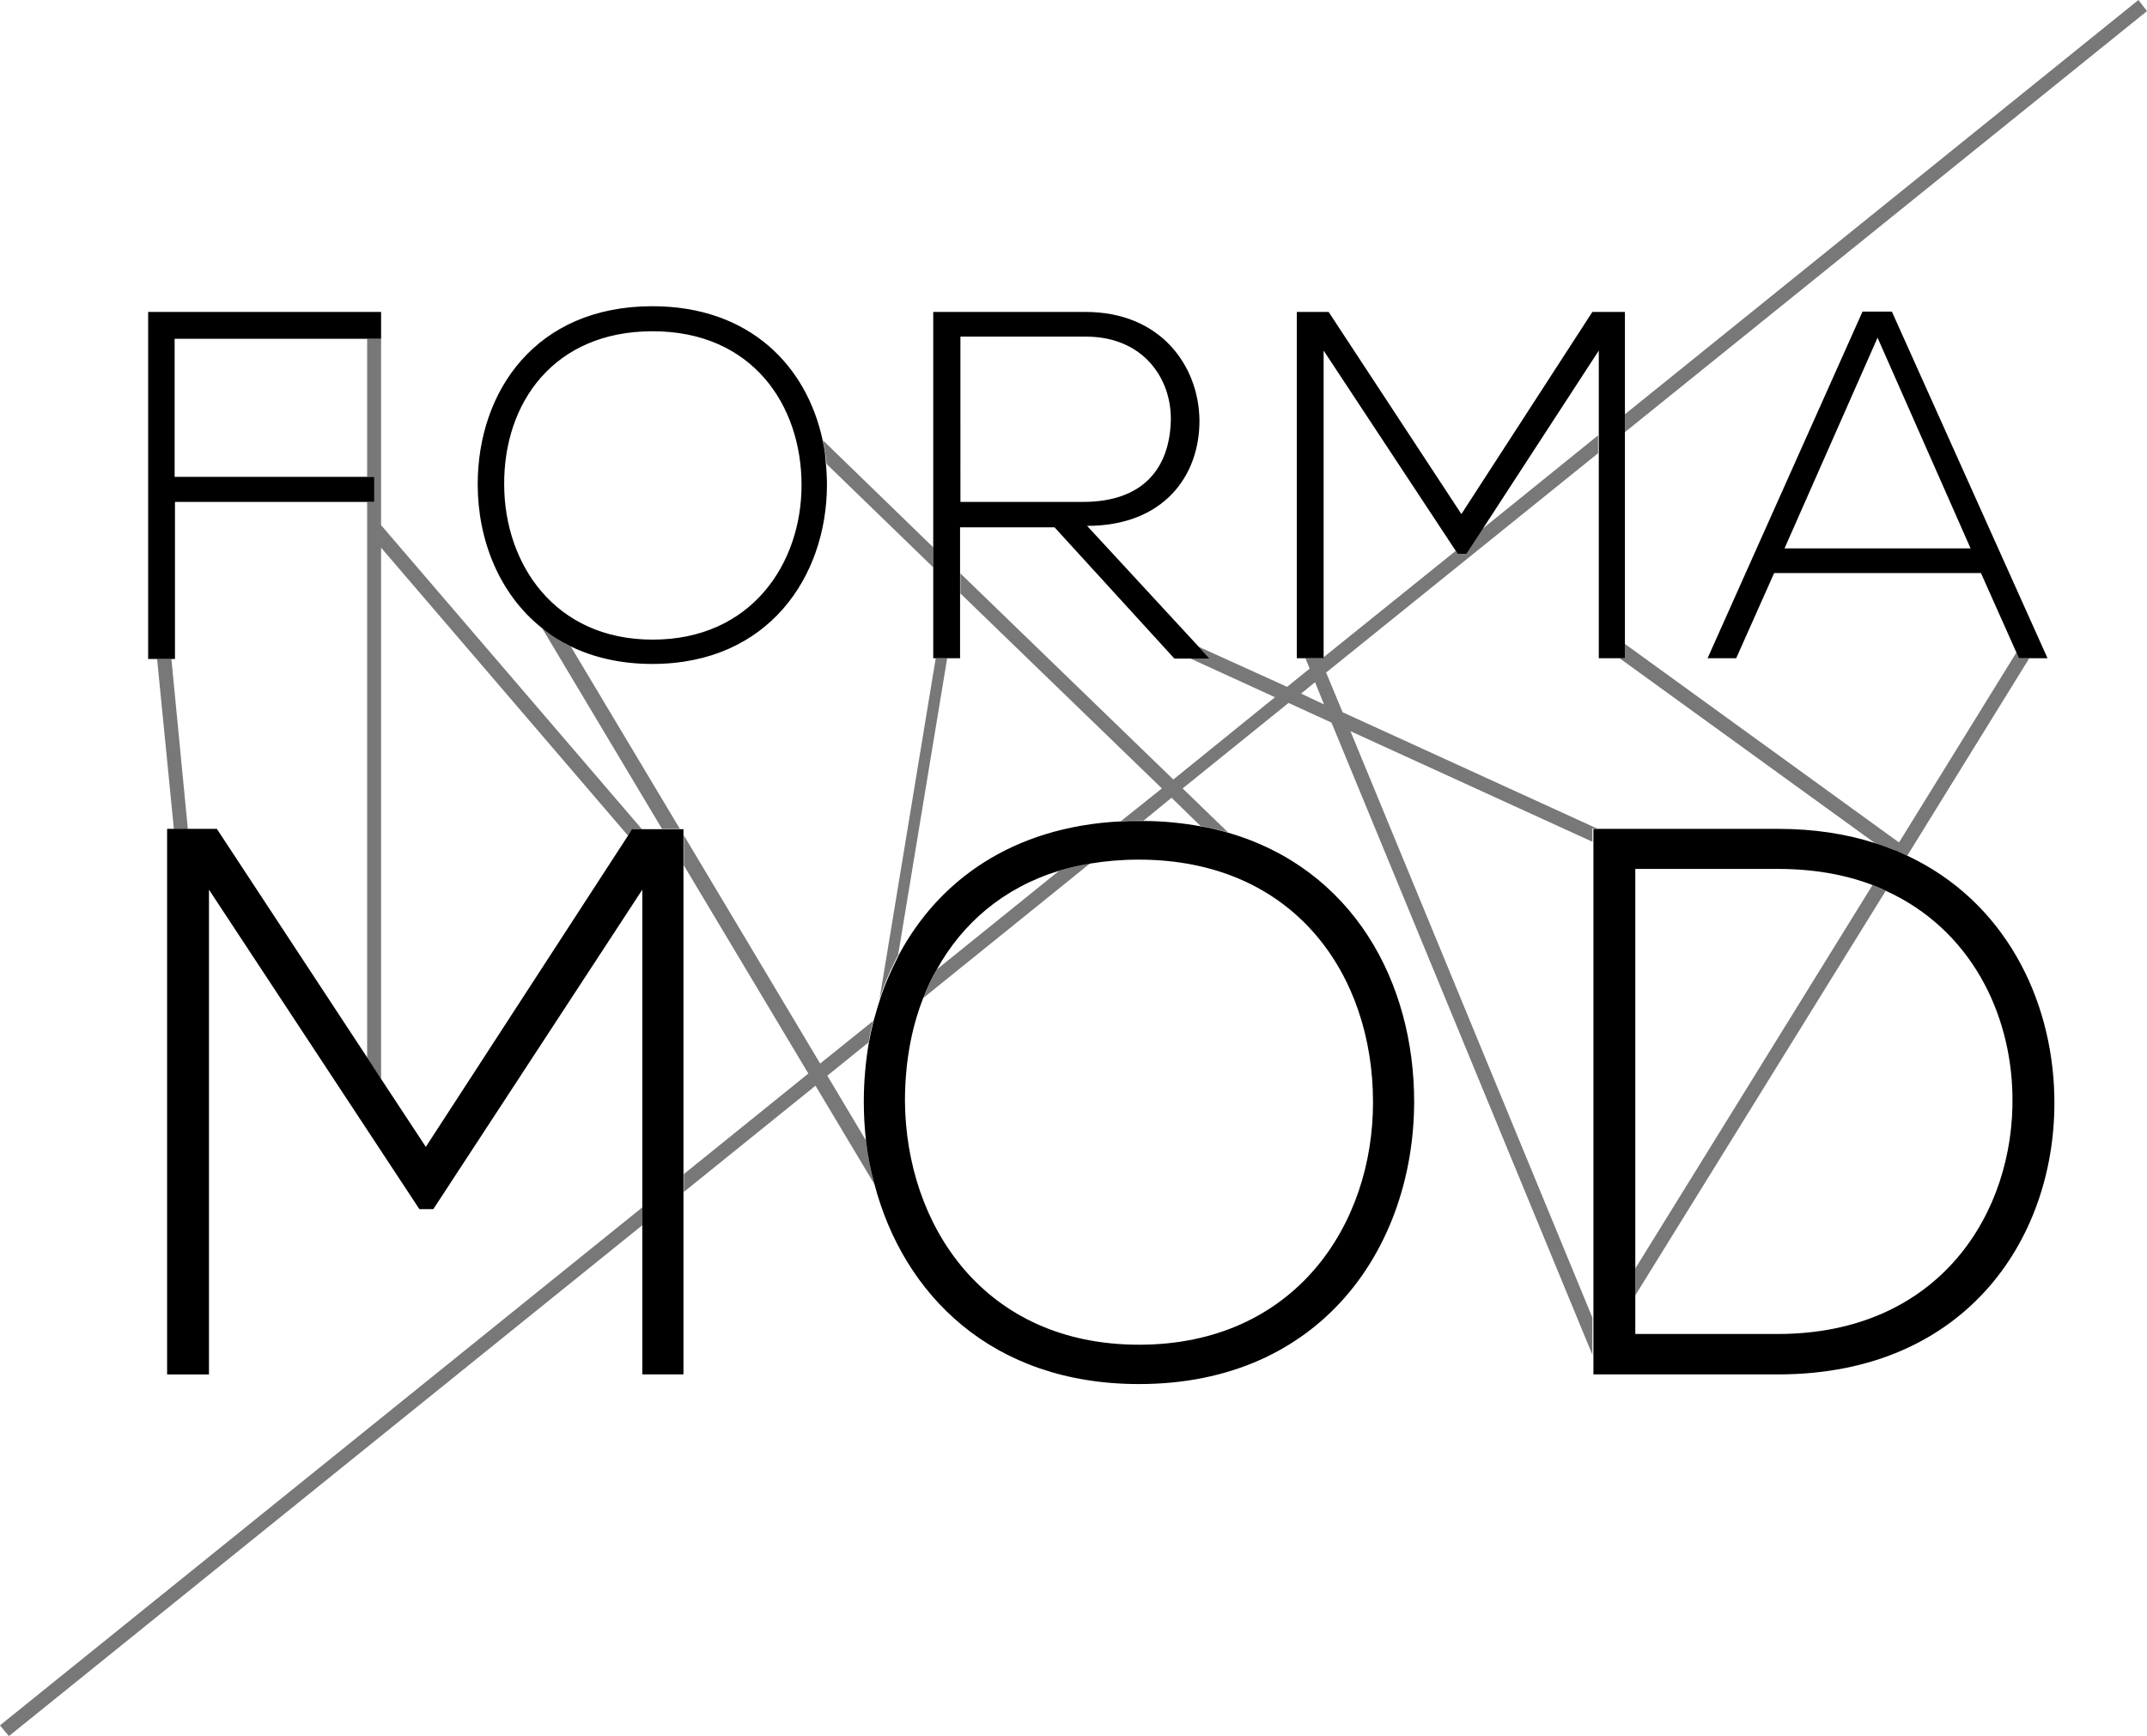 <svg xmlns="http://www.w3.org/2000/svg" width="600" height="485.3" viewBox="0 0 600 485.3"><path d="M597.6 0L454.1 115.8v5L600 3.1c-.8-1-1.6-2.1-2.4-3.1zM52.5 231.8l-4.6-47.6h-4l4.7 47.6h3.9zm54-78.7l69 80.5 1.2-1.8h2.7l-72.9-85V94.7h-3.9v38.6h2v7h-2v155.4l3.9 6V153.1zm154.3 5.5V153L230 123.1c.4 2.2.8 4.4 1 6.6l29.8 28.9zm-109.3 17l33.5 56.1h5l-30.5-51c-2.9-1.4-5.5-3.1-8-5.1zM2.5 485.3l177-142.8v-5L0 482.3c.8 1 1.6 2 2.5 3zm259-301.3l-15.7 95.2c1.4-4.3 3.1-8.3 5.2-12.2v-.1l13.7-82.9h-3.2zm-30.3 116.7l11.5-9.3c.4-2 .8-4 1.3-6l-14.8 11.9-38.1-63.8v8.4l34.8 58.2-34.8 28.1v5l36.8-29.7 16.5 27.6c-1.1-4-1.8-8.2-2.4-12.3l-10.8-18.1zM457 354.6v7.5L527 249c-1.2-.5-2.4-1.1-3.7-1.6L457 354.6zm106.5-172.2l-32.8 53.1-76.6-55.5v4h-1.5l71.4 51.7c1.8.5 3.6 1.2 5.3 1.9.5.2.9.4 1.3.5.8.4 1.6.7 2.4 1.1l34.1-55.2h-2.9l-.7-1.6zm-153.8-27.7h-2.5l-.4-.7-37 29.8v.2h-5l1.2 2.9-6.3 5.1-24.7-11.2 3 3.3h-5.3l23.6 10.8-28.4 23-59.5-57.6v5.6l56.3 54.5-11.4 9.1c1.6-.1 3.3-.1 5-.1h1.3l7.8-6.4 8.1 7.9c2.7.5 5.3 1.1 7.7 1.8l-12.7-12.3 29.6-23.9 12 5.5L445 378.7v-10.4l-67.6-163.9 67.6 30.9v-3.7h1.3l-71.1-32.5-4.6-11.1 76-61.3v-5l-32.9 26.6-4 6.4zm-46.1 39.2l3.9-3.2 2.5 6.2-6.4-3zM296 243.4L261.8 271c-1.5 2.6-2.7 5.3-3.8 8l46.7-37.7c-3 .6-5.9 1.3-8.7 2.1z" fill="#787878"/><path d="M268.3 147.4h26.4l33.5 36.7h9.8l-3-3.3-31.2-33.8c21.2 0 31.5-13.8 31.4-29.6-.2-15.1-10.8-30.2-31.8-30.2h-42.6V184h7.5v-36.6zm0-53.3h35.2c16 0 23.8 11.7 23.7 23.1-.2 13.5-7.6 23.1-24.5 23.1h-34.3V94.1zM48.8 140.3h55.8v-7H48.8V94.7h57.7v-7.5H41.4v97h7.5v-43.9zm181.1-17.2c-4.4-20.7-20.3-37.5-47.6-37.5-32.6 0-48.8 23.8-48.8 49.8 0 15.5 6 30.7 18 40.2 2.4 2 5.1 3.7 8 5.1 6.4 3.1 14 4.9 22.8 4.9 32.5 0 48.7-24.5 48.8-49.9 0-2-.1-4.1-.3-6.1-.1-2.1-.4-4.3-.9-6.5zm-47.5 55.7c-27.5 0-41.4-21.3-41.5-43.2-.2-22.8 13.7-43 41.5-43s41.6 20.6 41.6 43c0 21.9-14 43.2-41.6 43.2zm-6.9 54.8l-56.5 87-12.5-19-3.9-6-42-63.9H46.7v152.5h11.7V248.7l58.8 89.3h3.9l58.4-89.3v135.5H191V231.8h-14.4l-1.1 1.8zm167.8-.8c-2.5-.7-5.1-1.4-7.7-1.8-5-.9-10.3-1.5-16-1.5h-1.3c-1.7 0-3.4 0-5 .1-30.4 1.5-51.1 16.6-62.2 37.5v.1c-2 3.9-3.8 7.9-5.2 12.2v.1c-.7 2-1.2 4-1.8 6-.5 2-.9 4-1.3 6-.9 5.3-1.4 10.8-1.4 16.4 0 3.6.2 7.3.6 10.9.5 4.2 1.3 8.3 2.4 12.3 8.1 30.8 32.8 55.8 73.9 55.8 51.2 0 76.7-38.5 76.9-78.6.1-33.9-17.2-65.4-51.9-75.5zm-25 143.1c-43.4 0-65.1-33.5-65.4-68 0-10.2 1.6-20 5.1-28.9 1.1-2.8 2.3-5.5 3.8-8 7.1-12.8 18.5-22.8 34.2-27.6 2.7-.8 5.6-1.5 8.7-2 4.2-.7 8.7-1.1 13.5-1.1 43.7 0 65.5 32.4 65.5 67.7.1 34.4-21.9 67.9-65.4 67.9zm255.8-69.6c-.6-27.3-14-54.4-41.1-67.1-.8-.4-1.6-.7-2.4-1.1-.4-.2-.9-.4-1.3-.5-1.7-.7-3.5-1.4-5.3-1.9-8-2.6-17.1-4-27.1-4h-51.6v152.5h51.6c53.3 0 78.1-39.2 77.2-77.9zm-77.3 66.6H457v-130h39.9c10 0 18.8 1.6 26.4 4.5 1.3.5 2.5 1 3.7 1.6 23.5 10.7 35 33.9 35.4 57.3.6 32.6-20.3 66.6-65.6 66.6zm-50-188.9h7.3V87.2H445l-36.6 56.5-37.1-56.5h-8.9V184h7.5V98l37 56.1.4.7h2.5l4.2-6.4L446.8 98v86zm49-23.8h57.8l9.9 22.2.7 1.6h8l-43.5-96.9h-8.2L477.2 184h8l10.6-23.8zm28.9-65.8l26 58.9h-52l26-58.9z"/></svg>